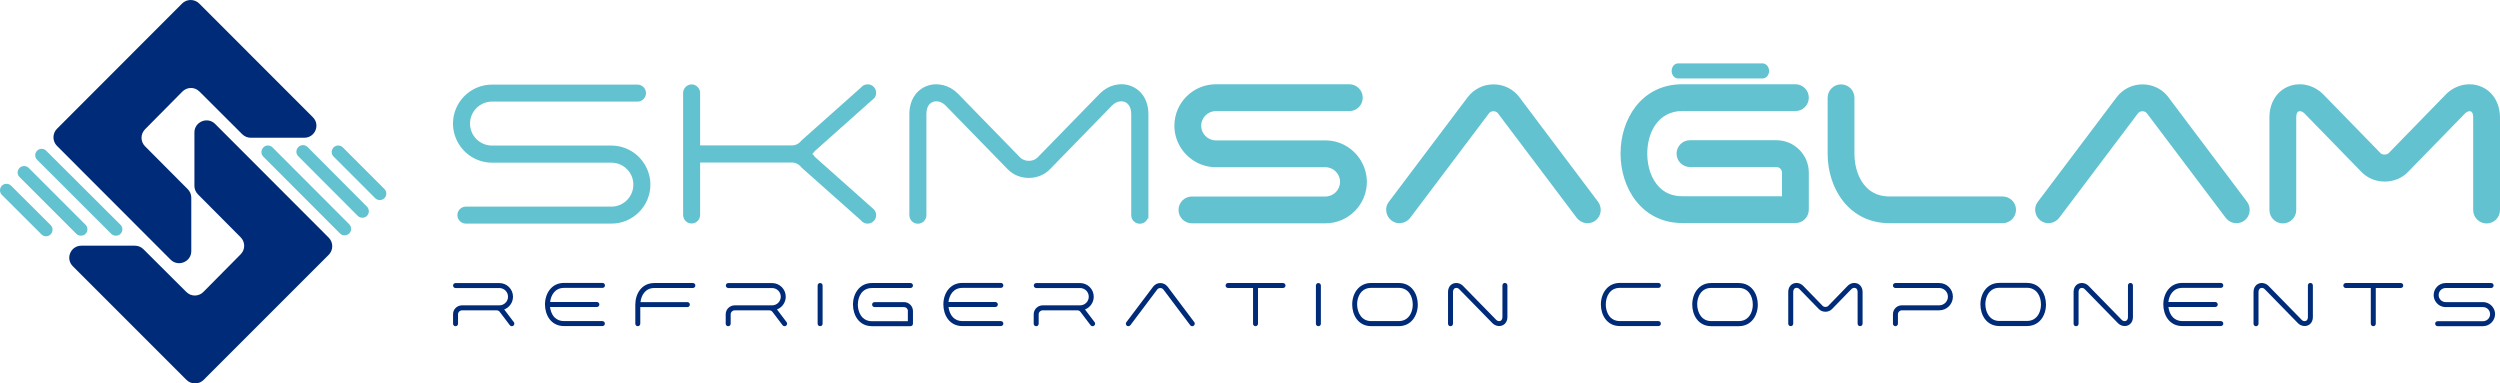 <svg xmlns="http://www.w3.org/2000/svg" id="Layer_2" viewBox="0 0 744.01 114.11"><defs><style>.cls-1,.cls-2{fill:#002b79;}.cls-3,.cls-2{fill-rule:evenodd;}.cls-3,.cls-4{fill:#62c2d0;}</style></defs><g id="Layer_1-2"><g><path class="cls-3" d="M25.46,66.89L8.55,49.98c-.75-.75-1.98-.75-2.74,0-.75,.75-.75,1.98,0,2.7l16.9,16.9c.38,.38,.86,.55,1.37,.55h.03c1.71,.03,2.57-2.05,1.34-3.25"></path><path class="cls-3" d="M15.07,66.99L3.3,55.26c-.75-.75-1.99-.75-2.74,0-.75,.75-.75,1.98,0,2.74l11.77,11.74c.38,.38,.86,.58,1.37,.58,1.71,0,2.6-2.09,1.37-3.32"></path><path class="cls-3" d="M35.85,66.89L13.74,44.85c-.75-.75-1.95-.75-2.7,0-.75,.75-.75,1.95,0,2.7l22.07,22.04c.34,.34,.86,.55,1.37,.55h.03c1.71,.03,2.57-2.02,1.34-3.25"></path><path class="cls-2" d="M59.32,27.2l12.76,12.73c.68,.68,1.57,1.06,2.53,1.06h15.95c3.22,0,4.83-3.87,2.53-6.12L59.29,1.05c-1.4-1.4-3.7-1.4-5.1,0L16.96,38.32c-1.4,1.4-1.4,3.7,0,5.1l33.81,33.85c2.26,2.26,6.16,.65,6.16-2.53v-15.91c0-.96-.38-1.85-1.06-2.53l-12.7-12.76c-1.4-1.4-1.4-3.66,0-5.07l11.05-11.16c1.4-1.47,3.7-1.51,5.1-.1"></path><path class="cls-2" d="M55.47,86.91l-12.77-12.73c-.68-.68-1.57-1.06-2.53-1.06h-15.95c-3.22,0-4.82,3.87-2.53,6.13l33.81,33.81c1.4,1.4,3.7,1.4,5.1,0l37.23-37.23c1.4-1.4,1.4-3.7,0-5.1l-33.81-33.85c-2.26-2.26-6.16-.65-6.16,2.53v15.91c0,.96,.38,1.85,1.06,2.53l12.7,12.77c1.4,1.4,1.4,3.66,0,5.06l-11.05,11.16c-1.4,1.47-3.7,1.47-5.1,.07"></path><path class="cls-3" d="M88.78,46.51l17.69,17.73c.75,.75,1.99,.75,2.74,0s.75-1.99,0-2.74l-17.66-17.73c-.38-.38-.86-.58-1.37-.58-1.78,.03-2.64,2.12-1.4,3.32"></path><path class="cls-3" d="M100.64,43.3h0c-1.71,0-2.57,2.09-1.37,3.29l12.39,12.39c.75,.75,1.99,.75,2.74,0,.75-.75,.75-1.98,0-2.74l-12.39-12.39c-.34-.34-.86-.55-1.37-.55"></path><path class="cls-3" d="M78.36,46.62l22.83,22.86c.75,.75,1.98,.75,2.74,0,.75-.75,.75-1.99,0-2.74l-22.82-22.86c-.38-.38-.86-.58-1.37-.58-1.71,0-2.6,2.09-1.37,3.32"></path><path class="cls-4" d="M187.95,45h0c-1.84-1.1-3.92-1.68-6.01-1.68h-35.52c-3.61,0-6.54-2.93-6.54-6.54s2.94-6.54,6.54-6.54h43.3c1.4,0,2.53-1.14,2.53-2.53s-1.14-2.53-2.53-2.53h-43.3c-6.4,0-11.61,5.21-11.61,11.61,0,4.02,2.15,7.82,5.61,9.94,1.84,1.1,3.92,1.68,6.01,1.68h35.52c3.61,0,6.54,2.93,6.54,6.54s-2.93,6.54-6.54,6.54h-43.3c-1.4,0-2.53,1.14-2.53,2.53s1.14,2.53,2.53,2.53h43.3c6.4,0,11.61-5.21,11.61-11.61,0-4.02-2.15-7.82-5.6-9.93"></path><path class="cls-4" d="M260.24,29.15c.41-.54,.58-1.21,.48-1.88-.09-.67-.45-1.26-.99-1.67-.55-.41-1.22-.59-1.88-.48-.65,.09-1.23,.43-1.64,.95l-17.71,15.76c-.73,.95-1.73,1.45-2.89,1.45h-27.25v-15.62c0-1.37-1.16-2.54-2.53-2.54s-2.53,1.14-2.53,2.54V63.98c0,1.4,1.14,2.53,2.53,2.53s2.53-1.14,2.53-2.53v-15.62h27.25c1.16,0,2.16,.5,2.95,1.52l17.61,15.65c.41,.54,1,.9,1.67,.99,.12,.02,.24,.03,.37,.03,.55,0,1.07-.18,1.52-.51,.54-.41,.9-1,.99-1.67,.1-.67-.08-1.34-.55-1.96l-17.63-15.69c-.24-.33-.5-.63-.78-.92,.28-.28,.53-.58,.77-.88l17.71-15.78Z"></path><path class="cls-4" d="M336.42,25.53h0c-3.06-1.1-6.64-.19-9.1,2.32l-18.53,19.01c-.62,.64-1.57,1.01-2.6,1.01s-1.97-.37-2.59-1l-18.53-19.01c-2.47-2.51-6.04-3.41-9.11-2.32-3.34,1.21-5.33,4.36-5.33,8.45v30.06c0,1.4,1.14,2.53,2.53,2.53s2.54-1.14,2.54-2.53v-30.06c0-1.11,.25-3.07,1.96-3.67,1.22-.44,2.69-.01,3.76,1.09l18.53,19.01c1.57,1.61,3.84,2.53,6.23,2.53s4.65-.92,6.23-2.53l18.53-19.01c1.07-1.1,2.54-1.53,3.75-1.09,1.78,.66,1.97,2.79,1.97,3.67v30.06c0,1.4,1.14,2.53,2.54,2.53,1.03,0,1.94-.61,2.33-1.54h.24v-31.06c0-4.08-2-7.24-5.34-8.45"></path><path class="cls-4" d="M400.83,43.58c-1.92-1.18-4.12-1.8-6.38-1.8h-32.61c-2.4,0-4.36-1.96-4.36-4.36s1.96-4.36,4.36-4.36h39.73c2.2,0,3.99-1.79,3.99-3.99s-1.79-3.99-3.99-3.99h-39.73c-6.8,0-12.34,5.54-12.34,12.34,0,4.25,2.28,8.29,5.96,10.53,1.92,1.18,4.12,1.81,6.38,1.81h32.61c2.4,0,4.36,1.96,4.36,4.36s-1.96,4.36-4.36,4.36h-39.73c-2.2,0-3.99,1.79-3.99,3.99s1.79,3.99,3.99,3.99h39.73c6.8,0,12.34-5.54,12.34-12.35-.04-4.29-2.32-8.32-5.96-10.53"></path><path class="cls-4" d="M452.2,28.95c-1.84-2.44-4.65-3.84-7.72-3.84s-5.87,1.4-7.71,3.84l-23.43,31.09c-.67,.85-.94,1.9-.76,2.94,.13,1.02,.67,1.96,1.52,2.63,.68,.53,1.48,.81,2.33,.81,.21,0,.42-.02,.61-.05,1.02-.13,1.96-.67,2.64-1.54l23.45-31.11c.29-.39,.76-.61,1.32-.62,.55,0,1.05,.24,1.35,.63l23.46,31.12c.67,.84,1.61,1.4,2.53,1.51,.24,.06,.48,.06,.65,.06,.91,0,1.73-.28,2.39-.8,.85-.67,1.4-1.61,1.52-2.63,.13-1.05-.14-2.09-.75-2.93l-23.41-31.11Z"></path><path class="cls-4" d="M500.68,33.05h33.64c2.2,0,3.99-1.79,3.99-3.99s-1.79-3.99-3.99-3.99h-33.64c-5.69,0-10.5,2.29-13.9,6.64-2.9,3.76-4.5,8.74-4.5,14.02,0,10.26,6.32,20.65,18.4,20.65h33.64c2.2,0,3.99-1.79,3.99-3.99v-11.02c0-5.31-4.32-9.64-9.64-9.64h-25.73c-2.2,0-3.99,1.79-3.99,3.99s1.79,3.99,3.99,3.99h25.73c.91,0,1.66,.74,1.66,1.66v7.03h-29.68c-2.82,0-5.14-.92-6.9-2.75-2.23-2.3-3.52-5.92-3.52-9.93,0-6.31,3.23-12.68,10.45-12.68"></path><path class="cls-4" d="M595.95,58.47h-33.64c-2.82,0-5.14-.92-6.9-2.75-2.23-2.3-3.52-5.92-3.52-9.93V29.1c0-2.2-1.79-3.99-3.99-3.99s-3.99,1.79-3.99,3.99v16.67c0,10.27,6.33,20.65,18.43,20.65h33.64c2.2,0,3.99-1.79,3.99-3.99s-1.8-3.96-4.02-3.96"></path><path class="cls-4" d="M645.35,28.95c-1.84-2.44-4.65-3.84-7.72-3.84s-5.88,1.4-7.72,3.84l-23.43,31.09c-.67,.85-.94,1.9-.76,2.94,.13,1.02,.67,1.96,1.52,2.63,.66,.52,1.5,.81,2.35,.81,.21,0,.41-.02,.59-.05,1.02-.13,1.96-.67,2.64-1.54l23.45-31.11c.29-.39,.76-.61,1.32-.62,.55,0,1.05,.24,1.35,.63l23.46,31.12c.66,.84,1.61,1.4,2.53,1.51,.24,.06,.48,.06,.65,.06,.91,0,1.73-.28,2.39-.8,.85-.67,1.4-1.61,1.52-2.63,.13-1.05-.14-2.09-.75-2.93l-23.41-31.11Z"></path><path class="cls-4" d="M737.95,25.6c-3.44-1.22-7.4-.22-10.09,2.54l-17.01,17.46c-.23,.24-.71,.39-1.22,.4-.48,0-.92-.16-1.15-.4l-17.01-17.45c-2.71-2.78-6.67-3.78-10.09-2.54-3.69,1.32-5.99,4.89-5.99,9.31v27.58c0,2.2,1.79,3.99,3.99,3.99s3.99-1.79,3.99-3.99v-27.58c0-.46,.07-1.56,.74-1.78,.65-.25,1.39,.29,1.7,.61l17,17.45c1.73,1.8,4.24,2.84,6.89,2.84s5.17-1.03,6.89-2.83l17.02-17.46c.42-.45,1.14-.79,1.7-.6,.65,.24,.72,1.32,.72,1.78v27.58c0,2.2,1.79,3.99,3.99,3.99s3.99-1.79,3.99-3.99v-27.59c-.04-4.46-2.36-8.02-6.06-9.31"></path><path class="cls-4" d="M499.43,23.36h25.09c1.09,0,1.97-1.01,1.97-2.25s-.88-2.25-1.97-2.25h-25.09c-1.07,0-1.94,1.01-1.94,2.25s.85,2.25,1.94,2.25"></path><path class="cls-1" d="M150.07,92.09c1.55-.59,2.6-2.1,2.6-3.79,0-2.24-1.82-4.06-4.06-4.06h-13.04c-.42,0-.74,.33-.74,.74s.32,.74,.74,.74h13.04c1.42,0,2.58,1.15,2.58,2.58s-1.16,2.57-2.58,2.57h-11.12c-.73,0-1.43,.29-1.93,.81-.49,.5-.75,1.16-.73,1.85v2.81c0,.42,.32,.74,.74,.74s.74-.32,.74-.74v-2.81c0-.64,.53-1.17,1.18-1.17h10.3c.4,0,.73,.16,.95,.48l2.99,3.95c.12,.15,.29,.25,.48,.28,.23,.02,.41-.02,.57-.15,.33-.28,.39-.75,.14-1.04l-2.86-3.78Z"></path><path class="cls-1" d="M167.84,85.68h11.46c.42,0,.74-.32,.74-.74s-.32-.74-.74-.74h-11.46c-1.74,0-3.22,.7-4.25,2.03-.9,1.16-1.4,2.72-1.4,4.39,0,3.09,1.76,6.42,5.65,6.42h11.43c.42,0,.74-.31,.74-.74s-.33-.74-.74-.74h-11.46c-1.1,0-2.05-.38-2.79-1.12-.92-.95-1.23-2.24-1.33-3.08h13.94c.42,0,.74-.32,.74-.74s-.33-.74-.74-.74h-13.91c.23-2,1.42-4.2,4.13-4.2"></path><path class="cls-1" d="M206.2,84.23h-11.46c-3.9,0-5.67,3.33-5.67,6.42v5.68c0,.43,.32,.74,.74,.74s.74-.33,.74-.74v-4.94h14.01c.41,0,.74-.32,.74-.74s-.32-.74-.74-.74h-13.95c.22-2,1.41-4.2,4.13-4.2h11.46c.41,0,.74-.32,.74-.74s-.32-.74-.74-.74"></path><path class="cls-1" d="M231.23,92.09c1.55-.59,2.61-2.1,2.61-3.79,0-2.24-1.82-4.06-4.06-4.06h-13.03c-.43,0-.74,.32-.74,.74s.33,.74,.74,.74h13.03c1.42,0,2.58,1.15,2.58,2.58s-1.16,2.57-2.58,2.57h-11.12c-1.49,0-2.69,1.19-2.69,2.66v2.81c0,.42,.32,.74,.74,.74s.74-.32,.74-.74v-2.81c0-.64,.53-1.17,1.17-1.17h10.34c.4,0,.72,.16,.95,.48l2.99,3.95c.28,.33,.75,.38,1.06,.13,.33-.28,.38-.75,.14-1.04l-2.86-3.78Z"></path><path class="cls-1" d="M244.07,84.23c-.42,0-.74,.33-.74,.74v11.36c0,.42,.32,.74,.74,.74s.74-.31,.74-.74v-11.36c0-.42-.32-.74-.74-.74"></path><path class="cls-1" d="M259.5,85.71h11.46c.42,0,.74-.32,.74-.74s-.33-.74-.74-.74h-11.46c-1.74,0-3.22,.7-4.25,2.03-.9,1.16-1.4,2.72-1.4,4.39,0,3.09,1.76,6.42,5.65,6.42h11.46c.42,0,.74-.33,.74-.74v-3.76c0-1.46-1.19-2.66-2.66-2.66h-8.76c-.43,0-.74,.32-.74,.74s.33,.74,.74,.74h8.76c.55,0,1.02,.4,1.14,.92v3.29h-10.72c-1.1,0-2.05-.38-2.79-1.12-.86-.93-1.37-2.32-1.37-3.82,0-2.46,1.3-4.94,4.19-4.94"></path><path class="cls-1" d="M286.4,85.68h11.46c.42,0,.74-.32,.74-.74s-.32-.74-.74-.74h-11.46c-1.75,0-3.22,.7-4.25,2.02-.91,1.17-1.4,2.73-1.4,4.4,0,3.09,1.77,6.42,5.65,6.42h11.46c.42,0,.74-.33,.74-.74s-.32-.74-.74-.74h-11.46c-1.1,0-2.05-.38-2.79-1.12-.7-.73-1.18-1.84-1.33-3.08h13.94c.41,0,.74-.33,.74-.74s-.32-.74-.74-.74h-13.95c.23-2,1.42-4.2,4.13-4.2"></path><path class="cls-1" d="M322.9,92.09c1.55-.59,2.6-2.1,2.6-3.79,0-2.24-1.82-4.06-4.06-4.06h-13.04c-.43,0-.74,.32-.74,.74s.33,.74,.74,.74h13.04c1.42,0,2.58,1.15,2.58,2.58s-1.16,2.57-2.58,2.57h-11.12c-1.48,0-2.69,1.19-2.69,2.66v2.81c0,.42,.32,.74,.74,.74s.74-.32,.74-.74v-2.81c0-.64,.53-1.17,1.17-1.17h10.34c.39,0,.72,.16,.95,.48l2.99,3.95c.28,.33,.76,.38,1.06,.13,.33-.28,.38-.75,.14-1.04l-2.86-3.78Z"></path><path class="cls-1" d="M347.45,85.29c-.51-.67-1.28-1.05-2.12-1.05s-1.62,.38-2.13,1.05l-8.01,10.62c-.22,.33-.16,.78,.17,1.04,.32,.22,.78,.15,1.04-.16l7.97-10.61c.21-.28,.54-.45,.91-.46h.01c.38,0,.73,.17,.95,.46l7.98,10.61c.13,.15,.3,.25,.49,.28,.04,0,.09,0,.13,0,.16,0,.31-.05,.44-.16,.33-.27,.39-.74,.14-1.04l-7.97-10.61Z"></path><path class="cls-1" d="M381.83,84.23h-16.35c-.43,0-.74,.32-.74,.74s.33,.74,.74,.74h7.43v10.62c0,.43,.32,.74,.74,.74s.74-.33,.74-.74v-10.62h7.44c.41,0,.74-.32,.74-.74s-.33-.74-.74-.74"></path><path class="cls-1" d="M392.36,84.23c-.41,0-.74,.33-.74,.74v11.36c0,.42,.32,.74,.74,.74s.74-.31,.74-.74v-11.36c0-.4-.34-.74-.74-.74"></path><path class="cls-1" d="M420.44,90.62c0,1.54-.5,2.93-1.37,3.82-.71,.74-1.65,1.12-2.79,1.12h-8.21c-2.85,0-4.15-2.49-4.19-4.94,0-1.53,.5-2.92,1.37-3.83,.7-.74,1.64-1.12,2.79-1.12h8.21c2.89,0,4.19,2.48,4.19,4.94m-4.16-6.39h-8.21c-1.75,0-3.22,.7-4.25,2.02-.91,1.17-1.4,2.73-1.4,4.4,0,3.09,1.77,6.42,5.65,6.42h8.21c1.75,0,3.22-.7,4.25-2.02,.91-1.17,1.41-2.73,1.41-4.4,0-3.09-1.77-6.42-5.65-6.42"></path><path class="cls-1" d="M447.87,84.2c-.42,0-.74,.32-.74,.74v9.38c0,.44-.12,1.01-.65,1.19-.41,.15-.89,.02-1.23-.35l-9.86-10.09c-.76-.76-1.84-1.03-2.8-.72-1.04,.35-1.65,1.31-1.65,2.58v9.41c0,.43,.32,.74,.74,.74s.74-.33,.74-.74v-9.41c0-.45,.11-1.01,.65-1.19,.5-.2,.95,.06,1.23,.35l9.86,10.09c.76,.76,1.86,1.03,2.8,.72,1.03-.35,1.65-1.31,1.65-2.57v-9.38c0-.41-.32-.74-.74-.74"></path><path class="cls-1" d="M482.08,85.68h11.46c.42,0,.74-.32,.74-.74s-.32-.74-.74-.74h-11.46c-1.74,0-3.22,.7-4.25,2.03-.9,1.16-1.4,2.72-1.4,4.39,0,3.09,1.77,6.42,5.65,6.42h11.46c.43,0,.74-.31,.74-.74s-.33-.74-.74-.74h-11.5c-1.1,0-2.05-.38-2.79-1.12-.86-.92-1.36-2.32-1.36-3.83,0-2.46,1.29-4.94,4.18-4.94"></path><path class="cls-1" d="M517.49,95.56h-8.21c-2.85,0-4.15-2.49-4.19-4.94,0-1.53,.5-2.92,1.37-3.82,.71-.74,1.65-1.12,2.78-1.12h8.21c2.89,0,4.19,2.48,4.19,4.94,0,1.54-.5,2.93-1.37,3.82-.7,.74-1.64,1.12-2.79,1.12m0-11.33h-8.21c-1.75,0-3.22,.7-4.25,2.03-.9,1.16-1.4,2.72-1.4,4.39,0,3.09,1.77,6.42,5.65,6.42h8.21c1.74,0,3.22-.7,4.25-2.02,.9-1.16,1.4-2.72,1.4-4.39,0-3.09-1.77-6.42-5.65-6.42"></path><path class="cls-1" d="M552.65,84.35c-.96-.33-2.01-.05-2.77,.71l-5.78,5.96c-.19,.2-.49,.32-.81,.33h-.02c-.33,0-.64-.12-.85-.33l-5.79-5.96c-.76-.76-1.85-1.04-2.79-.72-1.03,.35-1.65,1.31-1.65,2.57v9.41c0,.42,.31,.74,.74,.74s.74-.33,.74-.74v-9.41c0-.36,.09-1,.66-1.19,.5-.2,.95,.06,1.22,.35l5.79,5.95c1.02,1.01,2.81,1.01,3.83,0l5.78-5.95c.27-.27,.75-.55,1.24-.34,.58,.19,.64,.89,.64,1.18v9.41c0,.42,.32,.74,.74,.74s.74-.33,.74-.74v-9.41c0-1.22-.64-2.23-1.64-2.57"></path><path class="cls-1" d="M577.13,84.23h-13.04c-.42,0-.74,.32-.74,.74s.33,.74,.74,.74h13.04c1.42,0,2.58,1.16,2.58,2.58s-1.16,2.57-2.58,2.57h-11.12c-1.49,0-2.66,1.17-2.66,2.66v2.81c0,.43,.32,.74,.74,.74s.74-.33,.74-.74v-2.81c0-.65,.53-1.17,1.18-1.17h11.12c2.24,0,4.06-1.82,4.06-4.06s-1.82-4.06-4.06-4.06"></path><path class="cls-1" d="M634.03,84.2c-.41,0-.74,.33-.74,.74v9.38c0,.44-.12,1.01-.66,1.19-.4,.15-.88,.03-1.22-.35l-9.85-10.09c-.76-.76-1.87-1.03-2.8-.72-1.04,.35-1.65,1.31-1.65,2.58v9.41c0,.42,.32,.74,.74,.74s.74-.32,.74-.74v-9.41c0-.45,.11-1.01,.65-1.19,.42-.15,.9-.02,1.22,.35l9.86,10.09c.76,.76,1.86,1.03,2.8,.72,1.03-.35,1.65-1.31,1.65-2.57v-9.38c0-.42-.32-.74-.74-.74"></path><path class="cls-1" d="M649.46,85.68h11.46c.42,0,.74-.32,.74-.74s-.33-.74-.74-.74h-11.46c-1.74,0-3.22,.7-4.25,2.03-.9,1.16-1.4,2.72-1.4,4.39,0,3.09,1.77,6.42,5.65,6.42h11.46c.42,0,.74-.33,.74-.74s-.33-.74-.74-.74h-11.46c-1.1,0-2.04-.38-2.79-1.12-.71-.73-1.19-1.84-1.34-3.08h13.94c.43,0,.74-.32,.74-.74s-.33-.74-.74-.74h-13.95c.22-2,1.42-4.2,4.13-4.2"></path><path class="cls-1" d="M687.58,84.2c-.42,0-.74,.32-.74,.74v9.38c0,.44-.11,1.01-.65,1.19-.41,.15-.9,.02-1.22-.35l-9.86-10.09c-.75-.76-1.85-1.03-2.8-.72-1.03,.35-1.65,1.31-1.65,2.58v9.41c0,.43,.32,.74,.74,.74s.74-.33,.74-.74v-9.41c0-.36,.09-1,.66-1.19,.5-.2,.95,.06,1.22,.35l9.86,10.09c.75,.76,1.86,1.03,2.79,.72,1.04-.35,1.65-1.31,1.65-2.57v-9.38c0-.41-.32-.74-.74-.74"></path><path class="cls-1" d="M714.47,84.23h-16.35c-.42,0-.74,.33-.74,.74s.32,.74,.74,.74h7.44v10.62c0,.42,.32,.74,.74,.74s.74-.31,.74-.74v-10.62h7.43c.42,0,.74-.32,.74-.74s-.32-.74-.74-.74"></path><path class="cls-1" d="M738.97,89.91h-11.12c-1.16,0-2.1-.94-2.1-2.1s.94-2.1,2.1-2.1h13.52c.41,0,.74-.32,.74-.74s-.32-.74-.74-.74h-13.52c-1.98,0-3.58,1.6-3.58,3.58,0,1.24,.66,2.41,1.73,3.07,.56,.34,1.2,.51,1.84,.51h11.12c1.16,0,2.1,.94,2.1,2.1s-.94,2.1-2.1,2.1h-13.51c-.41,0-.74,.32-.74,.74s.32,.74,.74,.74h13.51c1.94,0,3.58-1.64,3.58-3.58,0-1.25-.67-2.42-1.74-3.06-.57-.35-1.19-.52-1.84-.52"></path><path class="cls-1" d="M603.25,95.52h-8.21c-2.85,0-4.15-2.49-4.19-4.94,0-1.53,.5-2.92,1.37-3.82,.71-.74,1.65-1.12,2.78-1.12h8.21c2.89,0,4.19,2.48,4.19,4.94,0,1.54-.5,2.93-1.37,3.82-.7,.74-1.64,1.12-2.79,1.12m0-11.33h-8.21c-1.75,0-3.22,.7-4.25,2.03-.9,1.16-1.4,2.72-1.4,4.39,0,3.09,1.77,6.42,5.65,6.42h8.21c1.74,0,3.22-.7,4.25-2.02,.9-1.16,1.4-2.72,1.4-4.39,0-3.09-1.77-6.42-5.65-6.42"></path></g></g></svg>